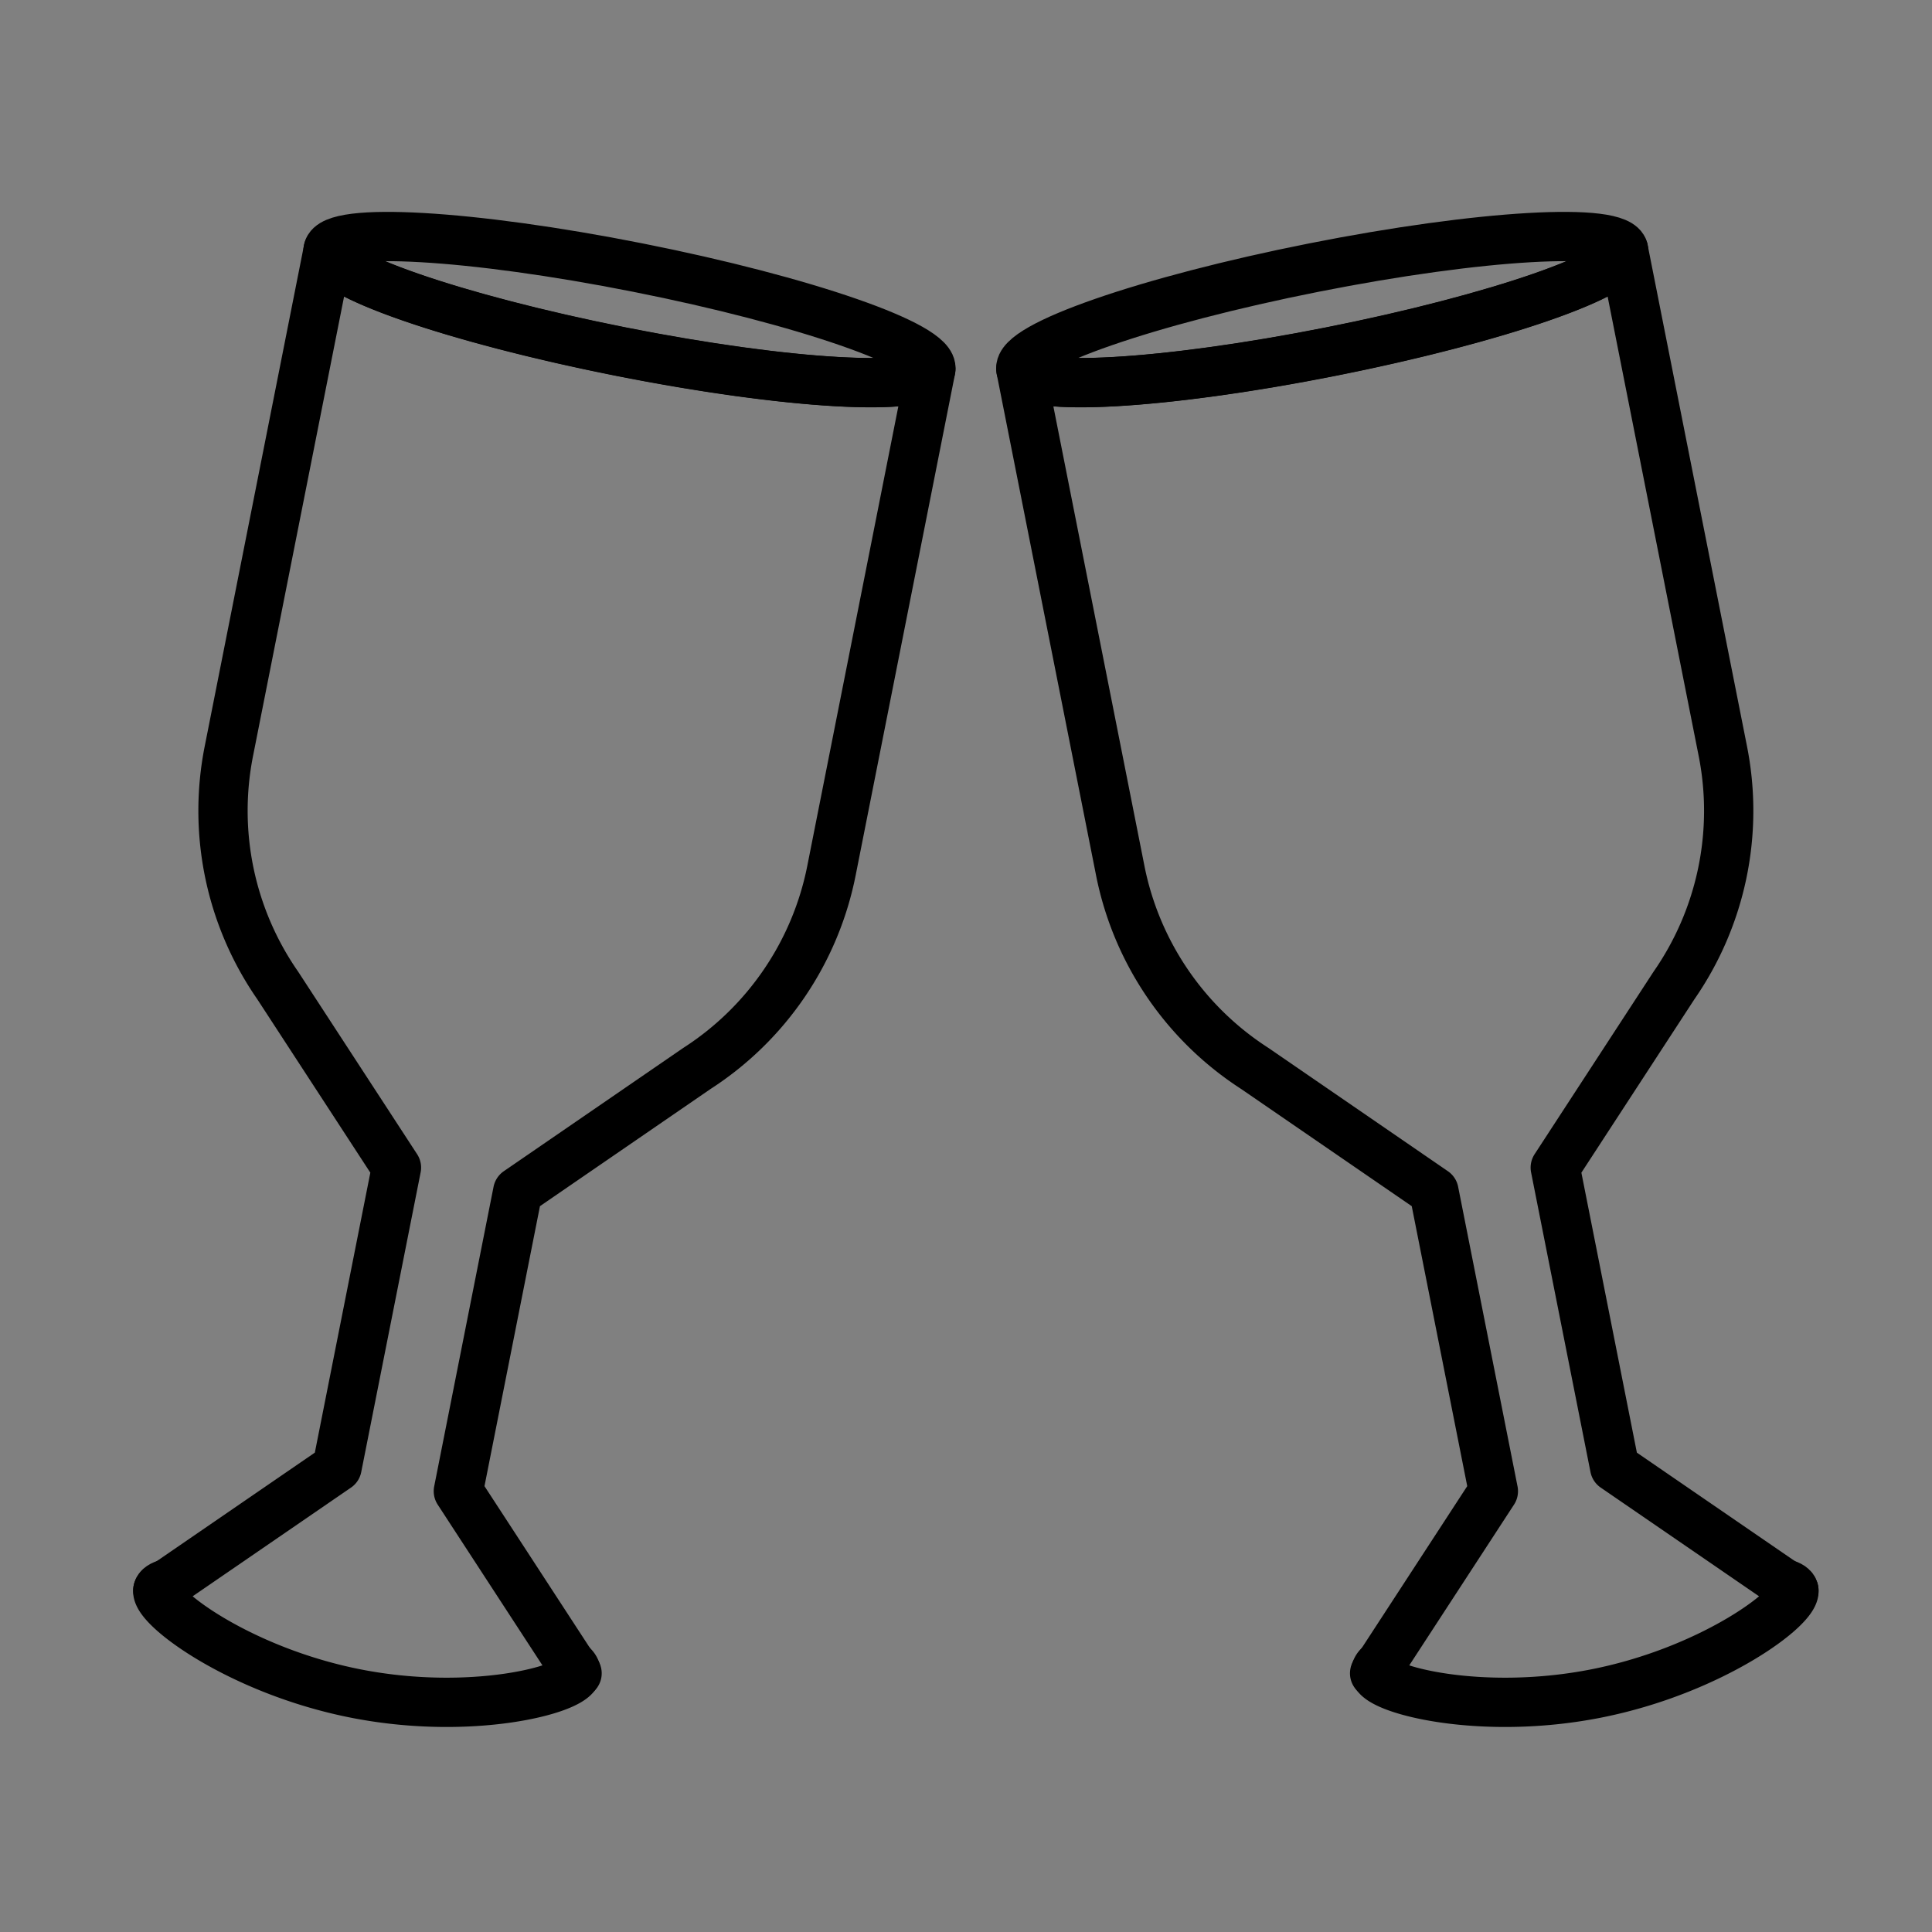 <svg xmlns="http://www.w3.org/2000/svg" width="98" height="98" viewBox="0 0 98 98">
  <rect x="0" y="0" width="98" height="98" fill="#808080" stroke="none"/>
  <g id="friends_point01" transform="translate(-291 -2214)">
    <g id="グループ_9125" data-name="グループ 9125" transform="translate(-3682.464 -3351.508)">
      <g id="グループ_9123" data-name="グループ 9123" transform="translate(3981.464 5577.508)">
        <path id="パス_80990" data-name="パス 80990" d="M4020.679,5585.162l-5.035,25.407a15.531,15.531,0,0,1-6.828,10.055l-9.09,6.244-3.012,15.2,5.734,8.8.246.377a.18.18,0,0,1,0,.055c-.166.839-5.349,2.188-11.208,1.027s-10.18-4.394-10.014-5.232l.494-.34,8.595-5.9,3.013-15.2-6.021-9.238a15.532,15.532,0,0,1-2.477-11.9l5.035-25.407c-.234,1.178,6.422,3.487,14.864,5.161S4020.445,5586.34,4020.679,5585.162Z" transform="translate(-3981.464 -5578.428)" fill="none" stroke="#000" stroke-linejoin="round" stroke-miterlimit="10" stroke-width="2.5"/>
        <path id="パス_80991" data-name="パス 80991" d="M4031.624,5749.482l-.044-.009a.184.184,0,0,0,0-.056Z" transform="translate(-4010.353 -5676.604)" fill="#fff" stroke="#000" stroke-linejoin="round" stroke-miterlimit="10" stroke-width="2.5"/>
        <path id="パス_80992" data-name="パス 80992" d="M4032.434,5584.242c-.233,1.178-7.267.775-15.707-.9s-15.1-3.983-14.864-5.161,7.266-.775,15.709.9S4032.667,5583.064,4032.434,5584.242Z" transform="translate(-3993.22 -5577.508)" fill="none" stroke="#000" stroke-linejoin="round" stroke-miterlimit="10" stroke-width="2.5"/>
        <path id="パス_80993" data-name="パス 80993" d="M3981.969,5738.819l-.494.339C3981.5,5739.013,3981.675,5738.9,3981.969,5738.819Z" transform="translate(-3981.47 -5670.494)" fill="#fff" stroke="#000" stroke-linejoin="round" stroke-miterlimit="10" stroke-width="2.5"/>
        <path id="パス_80994" data-name="パス 80994" d="M4031.252,5748.905l-.246-.377A.587.587,0,0,1,4031.252,5748.905Z" transform="translate(-4010.022 -5676.091)" fill="#fff" stroke="#000" stroke-linejoin="round" stroke-miterlimit="10" stroke-width="2.5"/>
      </g>
      <g id="グループ_9124" data-name="グループ 9124" transform="translate(4025.243 5577.508)">
        <path id="パス_80995" data-name="パス 80995" d="M4084.838,5585.162l5.035,25.407a15.534,15.534,0,0,0,6.828,10.055l9.089,6.244,3.013,15.2-5.734,8.8-.246.377a.16.16,0,0,0,0,.055c.166.839,5.348,2.188,11.208,1.027s10.181-4.394,10.014-5.232l-.494-.34-8.595-5.9-3.013-15.2,6.021-9.238a15.536,15.536,0,0,0,2.477-11.9l-5.035-25.407c.233,1.178-6.421,3.487-14.865,5.161S4085.071,5586.34,4084.838,5585.162Z" transform="translate(-4084.832 -5578.428)" fill="none" stroke="#000" stroke-linecap="round" stroke-linejoin="round" stroke-miterlimit="10" stroke-width="2.5"/>
        <path id="パス_80996" data-name="パス 80996" d="M4127.2,5749.482l.045-.009a.163.163,0,0,1,0-.056Z" transform="translate(-4109.252 -5676.604)" fill="#fff" stroke="#000" stroke-linecap="round" stroke-linejoin="round" stroke-miterlimit="10" stroke-width="2.5"/>
        <path id="パス_80997" data-name="パス 80997" d="M4084.83,5584.242c.233,1.178,7.267.775,15.707-.9s15.1-3.983,14.864-5.161-7.267-.775-15.709.9S4084.6,5583.064,4084.83,5584.242Z" transform="translate(-4084.824 -5577.508)" fill="none" stroke="#000" stroke-linecap="round" stroke-linejoin="round" stroke-miterlimit="10" stroke-width="2.5"/>
        <path id="パス_80998" data-name="パス 80998" d="M4176.245,5738.819l.494.339C4176.71,5739.013,4176.539,5738.9,4176.245,5738.819Z" transform="translate(-4137.523 -5670.494)" fill="#fff" stroke="#000" stroke-linecap="round" stroke-linejoin="round" stroke-miterlimit="10" stroke-width="2.5"/>
        <path id="パス_80999" data-name="パス 80999" d="M4127.3,5748.905l.245-.377A.585.585,0,0,0,4127.3,5748.905Z" transform="translate(-4109.309 -5676.091)" fill="#fff" stroke="#000" stroke-linecap="round" stroke-linejoin="round" stroke-miterlimit="10" stroke-width="2.5"/>
      </g>
    </g>
    <rect id="長方形_6775" data-name="長方形 6775" width="98" height="98" transform="translate(291 2214)" fill="none"/>
  </g>
</svg>
